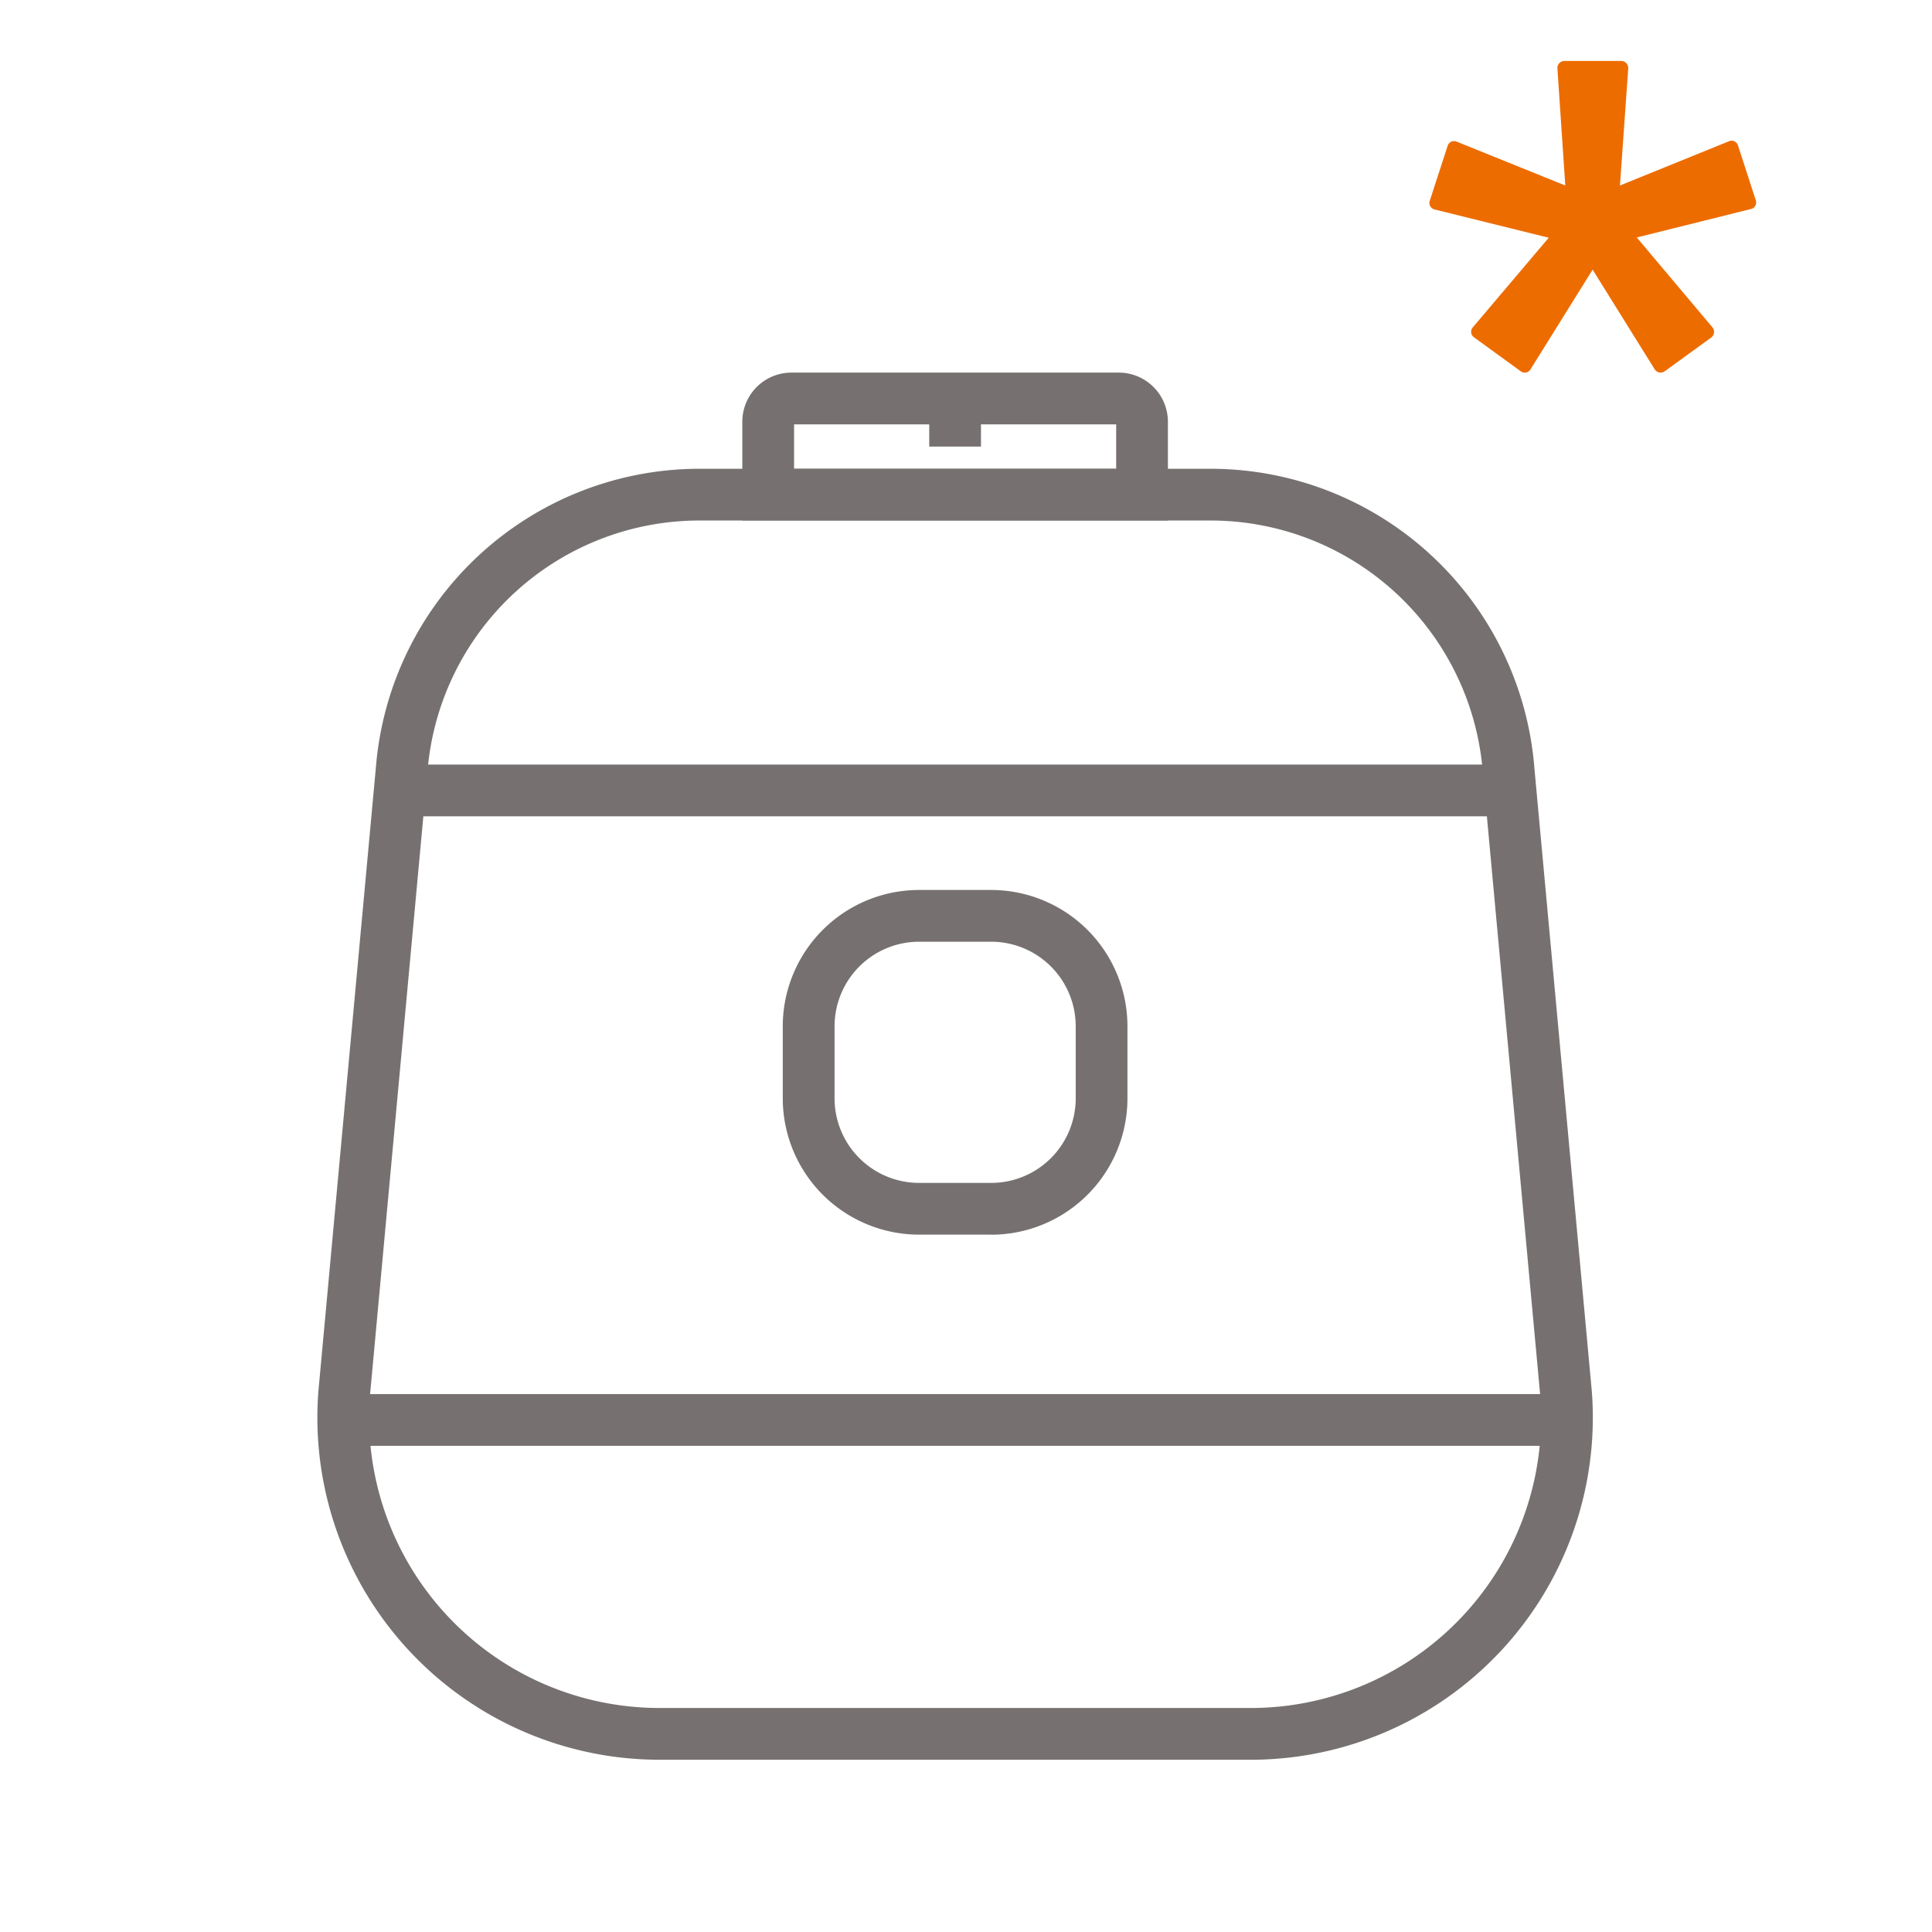 <svg xmlns="http://www.w3.org/2000/svg" xmlns:xlink="http://www.w3.org/1999/xlink" width="140" height="140" viewBox="0 0 140 140">
  <defs>
    <clipPath id="clip-path">
      <rect id="사각형_340" data-name="사각형 340" width="92.421" height="100.518" transform="translate(0 0)" fill="none"/>
    </clipPath>
  </defs>
  <g id="그룹_383" data-name="그룹 383" transform="translate(21336 24027)">
    <g id="그룹_380" data-name="그룹 380" transform="translate(-0.001)">
      <g id="그룹_161" data-name="그룹 161" transform="translate(-21313 -24000)" opacity="0.598">
        <g id="그룹_160" data-name="그룹 160" clip-path="url(#clip-path)">
          <path id="패스_210" data-name="패스 210" d="M67.626,100.518H24.8A24.8,24.8,0,0,1,.068,73.871L4.237,28.636A23.538,23.538,0,0,1,27.617,6.969h37.19a23.547,23.547,0,0,1,23.383,21.7l4.162,45.17a24.8,24.8,0,0,1-24.726,26.68m-40.009-89.8A19.78,19.78,0,0,0,7.974,28.948L3.805,74.183A21.051,21.051,0,0,0,24.8,96.768H67.626A21.047,21.047,0,0,0,88.615,74.15L84.453,28.98A19.79,19.79,0,0,0,64.807,10.719Z" fill="#1a1311"/>
          <path id="패스_211" data-name="패스 211" d="M61.632,10.719H30.792V3.559A3.562,3.562,0,0,1,34.35,0H58.074a3.562,3.562,0,0,1,3.558,3.559Zm-27.09-3.75h23.34V3.75H34.542Z" fill="#1a1311"/>
          <rect id="사각형_337" data-name="사각형 337" width="79.241" height="3.75" transform="translate(6.591 28.404)" fill="#1a1311"/>
          <rect id="사각형_338" data-name="사각형 338" width="88.337" height="3.75" transform="translate(2.213 74.021)" fill="#1a1311"/>
          <path id="패스_212" data-name="패스 212" d="M48.828,62.467H43.6A9.885,9.885,0,0,1,33.723,52.6V47.363A9.884,9.884,0,0,1,43.6,37.491h5.232A9.883,9.883,0,0,1,58.7,47.363V52.6a9.884,9.884,0,0,1-9.873,9.872M43.6,41.241a6.129,6.129,0,0,0-6.123,6.122V52.6A6.129,6.129,0,0,0,43.6,58.717h5.232A6.129,6.129,0,0,0,54.951,52.6V47.363a6.129,6.129,0,0,0-6.123-6.122Z" fill="#1a1311"/>
          <rect id="사각형_339" data-name="사각형 339" width="3.75" height="3.484" transform="translate(44.337 1.876)" fill="#1a1311"/>
        </g>
      </g>
      <path id="패스_213" data-name="패스 213" d="M511.721,9.024l.6-8.478A.512.512,0,0,0,511.813,0h-4.136a.512.512,0,0,0-.488.546l.571,8.478-7.853-3.171a.488.488,0,0,0-.678.312l-1.283,3.946a.488.488,0,0,0,.361.654l8.253,2.044-5.492,6.483a.488.488,0,0,0,.088.741l3.356,2.439a.488.488,0,0,0,.737-.141l4.492-7.209,4.492,7.214a.512.512,0,0,0,.737.146l3.361-2.439a.517.517,0,0,0,.088-.746L512.94,12.79l8.258-2.058a.488.488,0,0,0,.361-.654l-1.278-3.936a.488.488,0,0,0-.678-.317Z" transform="translate(-21730.332 -24022.582)" fill="#ed6c00"/>
    </g>
    <rect id="사각형_592" data-name="사각형 592" width="140" height="140" transform="translate(-21336 -24027)" fill="none"/>
  </g>
</svg>
